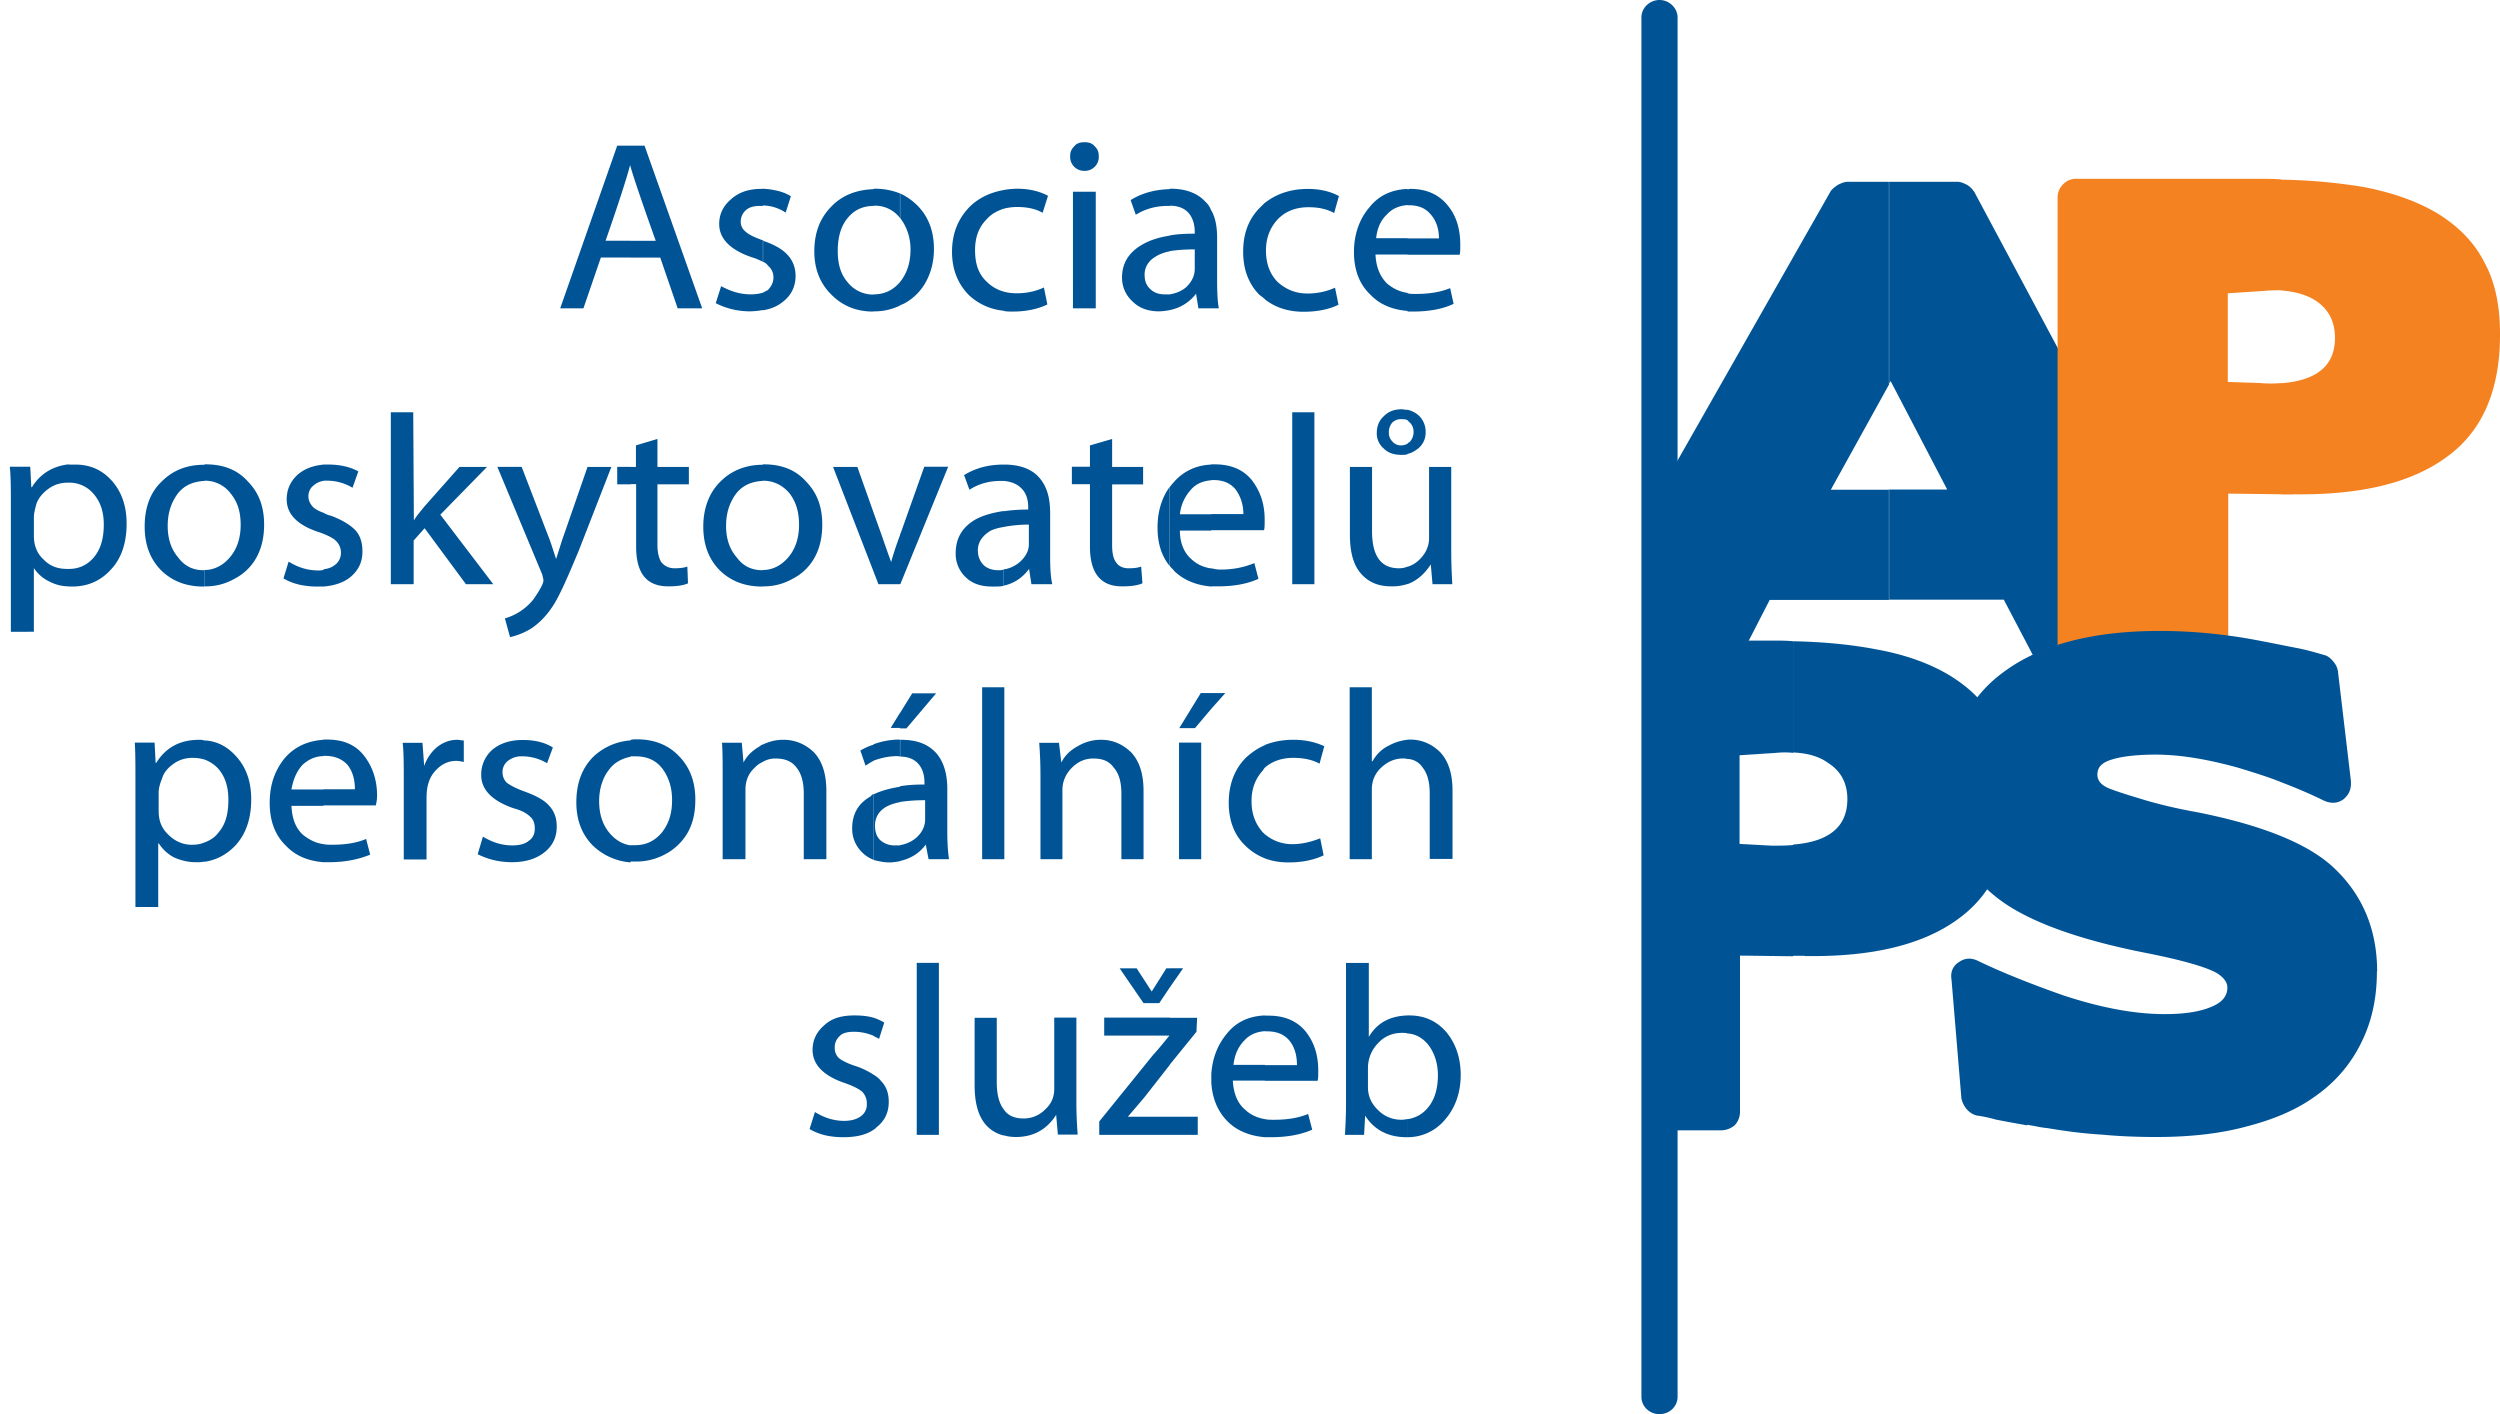 <svg xmlns="http://www.w3.org/2000/svg" fill="none" viewBox="0 0 99 56"><g clip-path="url(#a)"><path fill="#005496" fill-rule="evenodd" d="M87.062 26.594c.35 0 .58-.12.69-.35.137-.204.137-.46 0-.74l-9.56-17.886a.904.904 0 0 0-.298-.299c-.137-.068-.256-.119-.367-.119h-2.726v8.01l.068-.12 2.24 4.295h-2.308v4.363h4.55l1.27 2.42c.042.11.136.204.272.298.136.068.273.12.392.12h5.769M74.809 7.2h-1.662c-.093 0-.23.051-.366.12-.136.093-.256.187-.298.272l-7.064 12.424v6.578h2.727c.11 0 .255-.043.392-.12.11-.093.23-.187.298-.297l1.244-2.42h4.73v-4.363H72.5l2.31-4.175V7.2Z" clip-rule="evenodd"/><path fill="#F58220" fill-rule="evenodd" d="M90.803 19.573c2.701.042 4.73-.46 6.118-1.5 1.389-1.014 2.08-2.633 2.08-4.823 0-1.107-.18-2.053-.606-2.837-.392-.784-.997-1.406-1.798-1.917-.784-.486-1.78-.853-2.957-1.083a21.915 21.915 0 0 0-3.297-.298v4.389c.58.042 1.04.187 1.38.417.503.34.742.835.742 1.457 0 1.082-.69 1.687-2.122 1.798v4.405h.46m-.46-12.474c-.273-.026-.554-.026-.835-.026h-7.294a.7.7 0 0 0-.528.23.721.721 0 0 0-.205.511v17.912c0 .187.068.374.23.51a.7.7 0 0 0 .528.23h5.24a.753.753 0 0 0 .555-.23.722.722 0 0 0 .204-.51v-6.187l2.105.026v-4.405a4.749 4.749 0 0 1-.852 0l-1.27-.043v-3.51l1.432-.095c.255-.025.485-.025.69-.025V7.107Z" clip-rule="evenodd"/><path fill="#005496" fill-rule="evenodd" d="M71.469 37.859c2.701.043 4.729-.46 6.118-1.5 1.38-1.014 2.08-2.633 2.08-4.823 0-1.107-.18-2.053-.597-2.837-.392-.784-.989-1.406-1.807-1.917-.784-.486-1.772-.852-2.957-1.066-.962-.187-2.079-.298-3.297-.323v4.405c.58.026 1.04.162 1.389.418.51.323.758.81.758 1.431 0 1.082-.716 1.687-2.147 1.798v4.405h.46M71 25.393c-.255-.026-.554-.026-.826-.026h-4.755v19.394h2.727a.841.841 0 0 0 .553-.205.777.777 0 0 0 .205-.528v-6.186l2.105.026v-4.406c-.256.026-.554.026-.852.026l-1.27-.069v-3.51l1.431-.094c.256-.025.486-.025.69 0V25.41L71 25.393Z" clip-rule="evenodd"/><path fill="#005496" fill-rule="evenodd" d="M94.135 38.48c0-1.635-.554-2.999-1.662-4.064-.989-.971-2.82-1.73-5.496-2.258a19.604 19.604 0 0 1-1.934-.443c-.537-.162-.997-.298-1.39-.443-.417-.136-.596-.34-.596-.597 0-.306.188-.485.597-.605.392-.119.971-.187 1.712-.187.972 0 2.08.187 3.298.528.605.188 1.201.367 1.755.597.554.213 1.091.443 1.594.69.298.136.554.12.784-.043.23-.187.324-.417.298-.741l-.511-4.32a.747.747 0 0 0-.18-.392c-.11-.136-.23-.23-.34-.256-.324-.094-.716-.213-1.176-.298-.486-.094-1.014-.204-1.662-.324a20.972 20.972 0 0 0-3.672-.34c-2.659 0-4.712.528-6.186 1.61-1.474 1.065-2.19 2.633-2.19 4.712 0 1.798.596 3.187 1.798 4.158 1.107.92 3.067 1.687 5.93 2.258 1.525.298 2.488.58 2.906.827.281.187.392.375.392.554 0 .35-.213.605-.673.784-.46.187-1.057.272-1.807.272-1.201 0-2.539-.255-4.013-.741-1.432-.503-2.565-.971-3.374-1.363-.273-.137-.529-.12-.759.042-.23.136-.35.392-.298.69l.392 4.712a1 1 0 0 0 .204.418c.12.136.23.205.392.256.188.025.435.068.767.162.341.068.759.144 1.244.23v-.026c.12.026.256.043.367.068.12.026.272.051.443.068.716.12 1.406.213 2.147.256.716.068 1.432.094 2.147.094 1.364 0 2.582-.136 3.647-.435 1.083-.281 2.011-.69 2.744-1.244a5.483 5.483 0 0 0 1.73-2.053c.417-.835.622-1.756.622-2.838M65.716 0c.392 0 .716.324.716.69v54.62c0 .392-.324.69-.716.69-.392 0-.716-.298-.716-.69V.69c0-.375.324-.69.716-.69Z" clip-rule="evenodd"/><path fill="#005496" d="M55.74 45.033v-.715a1.25 1.25 0 0 0 .809-.46c.255-.299.392-.742.392-1.27 0-.486-.137-.903-.392-1.227-.213-.256-.486-.418-.81-.435v-.715h.068c.58 0 1.065.204 1.457.647.367.435.58 1.014.58 1.704 0 .733-.23 1.338-.64 1.798a1.914 1.914 0 0 1-1.456.673m-.009-14.98v-.766h.094c.486 0 .878.187 1.201.502.324.35.486.852.486 1.526v2.7h-.903v-2.607c0-.434-.094-.784-.281-1.014a.75.75 0 0 0-.597-.34Zm0-6.919v-.69a1.16 1.16 0 0 0 .486-.298c.23-.23.366-.511.366-.835v-2.82h.878v3.348c0 .529.025.972.042 1.296h-.783l-.069-.785c-.255.392-.553.648-.928.784m.008-5.155v-.417s.043-.043.094-.068a.586.586 0 0 0 .145-.392.515.515 0 0 0-.145-.367c-.043-.025-.068-.068-.094-.093v-.418c.162.043.324.12.443.23a.875.875 0 0 1 .273.665.8.8 0 0 1-.273.622c-.136.11-.281.204-.443.23m0-5.641v-.716c.094.026.205.026.324.026.528 0 .971-.069 1.363-.23l.137.622c-.444.213-.997.306-1.62.306h-.204v-.008Zm0-2.241V9.44h1.244c0-.392-.12-.716-.324-.946-.213-.255-.485-.366-.877-.366h-.043v-.622s.068-.026.11-.026c.649 0 1.134.23 1.475.648.35.418.503.946.503 1.568 0 .162 0 .298-.026.392h-2.079.017Zm0-2.59v.621c-.324.026-.605.137-.81.367-.255.23-.391.554-.434.946h1.244v.647h-1.27c.026.511.188.878.46 1.15.23.188.486.324.81.367v.716c-.605-.051-1.108-.256-1.474-.648-.443-.417-.648-.997-.648-1.687 0-.69.213-1.312.622-1.78.367-.461.878-.691 1.5-.717m0 8.743v.418c-.068-.043-.162-.043-.255-.043a.476.476 0 0 0-.35.136.58.58 0 0 0-.136.392c0 .137.042.256.136.35a.44.44 0 0 0 .35.161.52.52 0 0 0 .255-.068v.418c-.068.025-.162.025-.23.025-.298 0-.528-.068-.716-.255a.774.774 0 0 1-.272-.622c0-.256.093-.486.272-.648.18-.187.41-.281.716-.281.068 0 .162.025.23.025m0 6.204v.69a1.95 1.95 0 0 1-.647.094c-.503 0-.904-.162-1.202-.512-.298-.34-.434-.852-.434-1.542v-2.675h.877v2.539c0 .971.341 1.474 1.065 1.474.111 0 .23-.017.341-.068Zm0 6.86v.766c-.068-.026-.11-.026-.187-.026-.299 0-.58.111-.835.341-.256.23-.392.529-.392.878v2.77h-.878v-6.809h.878v2.931h.025c.162-.281.367-.485.648-.622.255-.136.486-.204.741-.23Zm0 10.915v.715c-.068-.025-.136-.025-.204-.025-.392 0-.716.136-.972.417a1.41 1.41 0 0 0-.392.972v.767c0 .349.137.647.392.894.247.256.571.392.946.392.094 0 .162-.025.23-.025v.715h-.042c-.716 0-1.27-.28-1.637-.852l-.042.759h-.758c.017-.298.042-.716.042-1.219v-5.59h.903v2.932c.324-.554.835-.835 1.551-.852m-5.666 4.822v-.715c.119.025.23.025.35.025.527 0 .97-.068 1.362-.23l.162.622c-.46.205-1.022.298-1.619.298h-.255Zm0-2.232v-.622h1.27c0-.418-.111-.741-.299-.971-.213-.256-.511-.367-.903-.367h-.068v-.622h.136c.64 0 1.125.205 1.474.622.35.443.503.946.503 1.568 0 .187 0 .298-.026.392h-2.096.009Zm0-8.82v-.945a1.66 1.66 0 0 0 1.107.392c.367 0 .733-.094 1.083-.23l.136.673c-.392.187-.852.281-1.389.281-.34 0-.648-.051-.946-.162m.009-3.587V29.5c.35-.137.715-.205 1.133-.205.46 0 .878.094 1.218.256l-.187.69c-.298-.162-.648-.23-1.04-.23-.46 0-.835.136-1.133.392m.009-18.559V8.035c.46-.366 1.04-.554 1.704-.554.46 0 .878.094 1.227.282l-.188.673c-.298-.162-.622-.23-1.014-.23-.51 0-.92.162-1.227.485-.298.324-.46.733-.46 1.227 0 .529.162.946.46 1.245.324.298.716.46 1.185.46.366 0 .733-.069 1.09-.23l.137.673c-.366.187-.86.28-1.38.28-.597 0-1.108-.161-1.526-.485m1.952 11.273h-.878v-6.808h.878v6.808ZM50.09 8.035v3.81c-.069-.052-.137-.12-.213-.163-.435-.443-.648-1.014-.648-1.712 0-.742.23-1.338.716-1.798l.136-.137M50.09 29.5v.903s-.051.043-.069.094c-.298.323-.46.715-.46 1.227 0 .528.162.92.46 1.252a.257.257 0 0 1 .069.068v.946a2.27 2.27 0 0 1-.784-.511c-.435-.418-.648-.997-.648-1.687 0-.733.23-1.338.69-1.798.23-.205.46-.366.742-.486m0 10.703v.622c-.324.025-.605.136-.81.366-.23.23-.392.554-.434.971h1.244v.622h-1.27c.026.503.188.904.486 1.15.213.205.486.325.784.376v.715c-.605-.05-1.108-.255-1.474-.622-.392-.392-.605-.903-.648-1.525v-.366c.043-.622.256-1.16.622-1.594.366-.46.878-.69 1.5-.715Zm-2.122-12.143v-.622h.554l-.554.622Zm0-4.848v-.716c.11.025.23.051.366.051.512 0 .946-.094 1.338-.256l.162.622c-.46.213-1.014.299-1.61.299h-.256Zm0-2.216v-.647h1.27c0-.392-.12-.716-.307-.972-.205-.255-.503-.375-.878-.375h-.094v-.622h.137c.647 0 1.133.205 1.474.622.34.443.511.946.511 1.568 0 .188 0 .324-.025.418h-2.097l.009.008Zm0-8.794V8.334c.162.282.23.648.23 1.083v1.687c0 .46.017.835.068 1.107h-.298Zm0-3.877v3.877h-.511l-.094-.579a1.71 1.71 0 0 1-1.04.648v-.622c.256-.043.486-.137.665-.299.205-.204.324-.434.324-.715v-.767c-.392 0-.716.025-.989.068v-.622c.299-.051.622-.068.989-.068v-.068c0-.324-.094-.597-.273-.784-.162-.162-.392-.256-.716-.256v-.673h.043c.605 0 1.065.187 1.363.511a.864.864 0 0 1 .23.341m.009 10.072v.622c-.324.025-.605.136-.81.375-.23.255-.392.58-.434.971h1.244v.648h-1.244c0 .485.162.877.46 1.133.213.204.486.324.793.366v.716c-.605-.05-1.108-.255-1.483-.622-.043-.068-.12-.12-.162-.187v-3.145c.042-.05.094-.119.136-.162.367-.434.878-.69 1.5-.715Zm0 9.05v.621l-.648.767h-.622l.852-1.389h.418Zm-.537 17.493h-1.108v-.716h1.108v.716Zm-1.108-2.77v-1.866h1.083l-.026.554-1.065 1.312h.008Zm0-3.067v-.759h.529l-.529.759Zm1.245-5.079h-.878v-4.618h.878v4.618ZM46.323 7.481v.674h-.093c-.46 0-.878.119-1.253.349l-.204-.58c.434-.272.945-.417 1.55-.434m0 1.84v.622c-.23.043-.417.12-.553.205-.282.162-.444.418-.444.716 0 .255.069.434.23.58.145.136.324.204.58.204h.187v.622a2.332 2.332 0 0 1-.434.05c-.443 0-.784-.136-1.04-.391a1.266 1.266 0 0 1-.417-.946c0-.554.255-.971.741-1.27.298-.187.69-.323 1.159-.392m-.009 9.944v3.145c-.323-.392-.485-.904-.485-1.526s.162-1.175.485-1.619Zm0 19.07v.759l-.417.622h-.622l-.946-1.38h.673l.597.92.58-.92h.135Zm0 1.96v1.866l-1.014 1.296-.647.758h1.661v.716H43.53v-.529l2.13-2.633c.213-.23.417-.485.647-.767h-2.581v-.715h2.607l-.009.008Zm-6.578 4.661v-1.04c.162.256.443.367.784.367.324 0 .622-.12.852-.35.256-.23.367-.502.367-.826v-2.82h.877v3.349c0 .528.026.945.051 1.286h-.784l-.068-.784c-.366.58-.903.878-1.593.878-.188 0-.35-.026-.486-.068m.026-10.933h-.026v-6.808h.026v6.808Zm-.026-10.83v-.647c.23-.026.46-.137.648-.299.23-.213.35-.443.35-.69v-.784c-.393 0-.742.043-.998.094v-.622c.281-.043.605-.068.972-.068v-.094c0-.324-.094-.58-.282-.758-.162-.162-.392-.256-.698-.282v-.647h.025c.597 0 1.065.162 1.364.486.323.349.46.809.46 1.457v1.687c0 .46.017.835.085 1.107h-.827l-.093-.605c-.256.35-.605.58-1.014.665m.008-10.89v-.758c.137.043.324.068.512.068.366 0 .74-.068 1.082-.23l.136.673c-.392.188-.852.281-1.38.281-.12 0-.23 0-.35-.025m0-4.048v-.741a3.47 3.47 0 0 1 .529-.051c.468 0 .877.094 1.227.281l-.213.673c-.273-.162-.622-.23-1.014-.23-.18 0-.367.026-.529.068Zm3.647 3.945h-.903V7.592h.903v4.619Zm.12-6.024a.552.552 0 0 1-.58.58.552.552 0 0 1-.554-.58c0-.162.043-.272.162-.392.094-.12.23-.162.418-.162.162 0 .298.043.392.162.119.111.161.23.161.392Zm-.35 11.452.878-.255v1.108h1.227v.69H44.04v2.403c0 .323.05.553.162.69.085.136.255.23.485.23.205 0 .367-.017.503-.068l.051.664c-.23.094-.485.12-.81.12-.834 0-1.269-.512-1.269-1.577v-2.47h-.716v-.691h.716v-.852.008Zm-1.96 16.386v-3.34c0-.511-.025-.946-.05-1.27h.783l.094.784c.136-.28.35-.485.647-.647.273-.162.58-.256.92-.256.486 0 .878.188 1.202.503.324.35.486.852.486 1.525v2.701h-.878v-2.607c0-.435-.093-.784-.298-1.014-.179-.256-.435-.366-.81-.366-.323 0-.596.11-.852.366-.23.23-.375.528-.375.878v2.743h-.877.008Zm-1.457-26.5v.741c-.273.094-.485.205-.673.418-.324.324-.46.733-.46 1.227 0 .528.136.946.46 1.244.188.187.418.324.673.392v.758a2.303 2.303 0 0 1-1.38-.622c-.435-.443-.665-1.014-.665-1.712 0-.742.256-1.338.716-1.798.366-.35.81-.554 1.338-.648m-.009 10.873v.647h-.11c-.46 0-.878.111-1.245.35l-.213-.58c.443-.272.946-.417 1.568-.417Zm0 1.849v.622c-.247.043-.434.094-.58.187-.272.188-.442.418-.442.742 0 .255.093.443.23.58.136.135.35.204.58.204.067 0 .136 0 .204-.026v.648c-.137.025-.299.025-.435.025-.46 0-.81-.12-1.065-.375a1.268 1.268 0 0 1-.392-.946c0-.553.23-.988.716-1.295.306-.187.69-.298 1.176-.375m-.844 6.979h.852v6.808h-.852v-6.808Zm.852 16.71v1.04a1.375 1.375 0 0 1-.716-.435c-.298-.35-.434-.878-.434-1.551v-2.676h.877v2.54c0 .485.086.835.273 1.082Zm-4.107-9.834v-.622c.256-.05.46-.136.648-.298.23-.204.349-.46.349-.716v-.767a6.37 6.37 0 0 0-.997.069v-.622c.298-.052.622-.069.971-.069V31c0-.349-.093-.596-.272-.784-.162-.162-.392-.255-.69-.255v-.665h.042c.605 0 1.04.162 1.364.503.298.324.46.81.46 1.431v1.688c0 .46.025.826.068 1.107h-.81l-.11-.58c-.256.35-.605.555-1.014.648m-.009-5.257v-.597l.486-.783h.946l-1.176 1.389h-.256v-.009Zm0-5.7v-1.943s.017-.069.043-.12l.92-2.59h.946l-1.892 4.644h-.017v.008Zm0-11.035v-.929c.273-.34.418-.758.418-1.295 0-.46-.137-.878-.392-1.219l-.017-.025V7.66c.255.12.485.282.69.486.434.443.647 1.014.647 1.713 0 .502-.119.946-.323 1.312a2.124 2.124 0 0 1-.861.852c-.068.026-.11.051-.162.068M37.18 44.94h-.877V38.13h.877v6.809ZM35.638 7.66v.972a1.232 1.232 0 0 0-1.014-.486h-.026v-.673h.052c.366 0 .69.068.988.187Zm0 3.511v.929a2.29 2.29 0 0 1-1.04.23v-.673c.418 0 .767-.162 1.04-.486Zm0 10.02v1.944h-.852l-.188-.486v-2.335l.324.903c.111.324.23.665.367 1.04.068-.256.187-.622.35-1.065Zm0 7.039v.596h-.366l.366-.596Zm0 1.065v.665s-.068-.017-.094-.017c-.349 0-.647.068-.954.179v-.648a3 3 0 0 1 1.04-.187m.008 1.857v.622c-.23.043-.417.111-.554.188-.298.179-.434.434-.434.741 0 .256.068.443.213.58a.86.86 0 0 0 .58.204h.204v.622c-.137.026-.273.051-.435.051-.23 0-.418-.051-.605-.094v-2.607c.281-.136.622-.23 1.04-.298m-1.048 13.582v-2.173c.119.069.23.162.298.256.204.205.298.486.298.81 0 .434-.162.758-.486 1.014a.307.307 0 0 1-.119.093m.008-3.715v-.716c.162.051.299.12.418.188l-.204.647c-.069-.042-.137-.068-.213-.11m0-33.548v.674c-.435 0-.784.161-1.057.51-.256.325-.367.76-.367 1.27 0 .512.111.92.393 1.245a1.29 1.29 0 0 0 1.014.485h.017v.673h-.017c-.674 0-1.227-.23-1.662-.673-.443-.434-.673-1.014-.673-1.704 0-.758.23-1.338.69-1.798.434-.443.997-.648 1.662-.673m0 12.824v2.335l-1.61-4.159h.962l.648 1.824Zm0 9.169v.647c-.111.043-.205.12-.324.188l-.205-.597c.162-.093.35-.187.529-.23m0 1.951v2.608a1.262 1.262 0 0 1-.46-.298 1.293 1.293 0 0 1-.393-.946c0-.554.23-.989.733-1.27a.298.298 0 0 1 .111-.094m.008 8.862v.716a1.99 1.99 0 0 0-.783-.162c-.23 0-.444.043-.554.162a.584.584 0 0 0-.205.46.54.54 0 0 0 .162.418c.11.093.366.23.733.34.256.094.486.214.648.324v2.173c-.299.205-.69.298-1.202.298-.511 0-.946-.093-1.338-.323l.213-.674c.367.23.759.35 1.15.35.299 0 .512-.068.674-.188a.561.561 0 0 0 .23-.485.661.661 0 0 0-.188-.486c-.136-.11-.366-.23-.69-.34-.826-.282-1.27-.717-1.27-1.313 0-.392.163-.716.46-.971.299-.282.69-.392 1.202-.392.281 0 .528.025.758.093ZM30.21 30.173v-.69c.256-.12.511-.188.81-.188.485 0 .894.188 1.218.503.324.35.486.852.486 1.525v2.701h-.895v-2.607c0-.435-.094-.784-.281-1.014-.188-.256-.46-.366-.835-.366a.979.979 0 0 0-.511.136m.008-6.953v-.648c.392 0 .741-.187 1.014-.511s.418-.759.418-1.27-.111-.895-.367-1.244c-.272-.324-.622-.511-1.065-.511v-.648h.043c.673 0 1.244.205 1.661.673.435.444.648.989.648 1.713 0 .486-.094.92-.298 1.295a2.061 2.061 0 0 1-.878.852 2.28 2.28 0 0 1-1.176.299Zm0-10.941v-.69c.068-.026.111-.069.188-.094.136-.137.23-.298.23-.503a.572.572 0 0 0-.205-.46.445.445 0 0 0-.204-.162v-.852l.025.025c.46.162.759.341.963.571.188.213.298.486.298.81 0 .409-.162.758-.485 1.014-.23.187-.486.298-.81.35m0-4.142v-.673c.418.025.81.11 1.108.298l-.205.648a1.675 1.675 0 0 0-.903-.282M26.146 10.2H24.97v-.665h.997c-.554-1.55-.878-2.514-.997-2.931v-.835h.554l2.283 6.441h-.971l-.69-2.01ZM30.21 7.48v.674h-.11c-.23 0-.418.042-.554.161a.604.604 0 0 0-.213.46c0 .162.068.299.187.393.11.11.35.23.69.349v.852a2.347 2.347 0 0 0-.46-.188c-.852-.298-1.27-.74-1.27-1.312 0-.392.162-.715.46-.971.299-.273.69-.418 1.202-.418h.068Zm0 4.107v.69a3.134 3.134 0 0 1-.503.052c-.51 0-.97-.12-1.363-.324l.213-.673c.392.213.767.324 1.176.324.188 0 .35-.026.486-.069m-.009 6.809v.647c-.46.026-.81.18-1.065.512-.255.349-.392.758-.392 1.27 0 .51.137.92.418 1.243.255.35.596.512 1.014.512h.025v.647h-.025c-.69 0-1.244-.213-1.688-.647-.434-.444-.647-1.014-.647-1.73s.23-1.338.673-1.773c.435-.443 1.014-.673 1.687-.673m0 11.078v.69a.908.908 0 0 0-.324.23c-.255.23-.366.528-.366.878v2.743h-.903v-3.34c0-.511 0-.946-.026-1.27h.784l.068.784c.137-.28.367-.485.648-.647a.35.35 0 0 1 .11-.068m-5.231 4.66v-.673h.187c.418 0 .759-.161 1.04-.485.281-.35.417-.759.417-1.296 0-.485-.119-.877-.366-1.227-.256-.349-.622-.51-1.065-.51h-.213v-.648c.068-.026.162-.026.255-.026.69 0 1.253.23 1.662.665.435.443.648 1.022.648 1.712 0 .512-.086.93-.299 1.313a2.222 2.222 0 0 1-.877.852 2.417 2.417 0 0 1-1.202.298h-.187v.026Zm0-14.962v-.69h.213v-.853l.852-.255v1.108h1.244v.69h-1.244v2.403c0 .323.068.553.162.69.12.136.281.23.511.23.213 0 .367-.017.511-.068l.026.664c-.205.094-.486.12-.784.12-.852 0-1.27-.512-1.27-1.577v-2.47h-.213l-.008.008Zm0-8.981h-1.176l-.69 2.01h-.92l2.258-6.441h.528v.835s-.017-.051-.017-.068c-.137.528-.46 1.525-.972 2.999h.997v.665h-.008Zm-.528 8.29h.528v.69h-.528v-.69Zm.528 10.83v.648c-.341.069-.648.23-.852.512-.256.323-.392.766-.392 1.244 0 .51.136.945.417 1.27.23.272.503.434.827.485v.673a2.416 2.416 0 0 1-1.5-.673c-.434-.443-.647-1.014-.647-1.704 0-.767.23-1.364.673-1.807a2.382 2.382 0 0 1 1.474-.647Zm-12.16 4.824v-.716c.111.025.23.025.341.025.511 0 .972-.068 1.347-.23l.161.622c-.46.188-.988.299-1.619.299h-.23Zm0-2.241v-.648h1.244c0-.392-.093-.716-.298-.971-.213-.23-.511-.35-.877-.35h-.069v-.647h.137c.647 0 1.133.204 1.474.647.324.418.511.946.511 1.568 0 .162-.026.298-.051.392h-2.07v.009Zm0-8.683v-.673c.18-.026.316-.069.435-.162a.583.583 0 0 0 .256-.486.637.637 0 0 0-.205-.486c-.094-.093-.256-.179-.486-.273v-.835a.951.951 0 0 0 .299.12c.434.162.767.366.971.58.187.212.273.485.273.834 0 .418-.154.742-.477 1.014-.256.213-.631.341-1.066.375m0-4.184v-.647h.18c.485 0 .877.094 1.2.272l-.23.648a1.944 1.944 0 0 0-.996-.281h-.162l.008.008Zm3.554-2.726.025 4.294c.11-.187.256-.35.418-.554l1.389-1.567h1.09l-1.849 1.891 2.096 2.752h-1.082l-1.636-2.215-.434.486v1.73h-.904v-6.809h.904l-.017-.008Zm3.323 2.172h.971l1.065 2.77c.094.23.18.528.299.877.136-.417.23-.74.298-.92l.946-2.726h.945l-1.295 3.323c-.434 1.04-.758 1.78-1.014 2.173-.272.417-.554.69-.852.894a2.73 2.73 0 0 1-.852.35l-.204-.742a2.236 2.236 0 0 0 1.133-.758c.256-.367.392-.622.392-.741 0-.069-.026-.137-.043-.23l-1.78-4.27h-.01Zm-3.698 15.534V30.89c0-.597 0-1.108-.043-1.475h.784l.068.92c.11-.323.298-.579.529-.766.255-.188.502-.273.783-.273.069 0 .162.026.256.026v.852c-.094-.017-.179-.043-.298-.043-.324 0-.597.137-.827.392-.238.256-.35.605-.35 1.065v2.446h-.902v-.009Zm2.93-.204.205-.69c.367.23.767.349 1.15.349.299 0 .512-.051.674-.188.162-.11.23-.272.23-.485 0-.188-.051-.35-.179-.46-.136-.137-.35-.256-.673-.341-.852-.298-1.27-.742-1.27-1.312a1.3 1.3 0 0 1 .435-.997c.298-.256.716-.392 1.201-.392.486 0 .878.093 1.202.298l-.23.622a1.934 1.934 0 0 0-.997-.273.863.863 0 0 0-.554.18.557.557 0 0 0-.213.442c0 .162.05.299.162.418.145.11.366.23.741.366.443.162.767.341.946.554.213.23.298.503.298.827 0 .417-.162.758-.486 1.014-.323.255-.74.392-1.295.392-.502 0-.971-.12-1.363-.324M12.81 18.397v.647a.73.73 0 0 0-.392.18.52.52 0 0 0-.204.434c0 .162.068.298.179.417.068.069.213.162.417.23v.835c-.068-.025-.119-.05-.187-.068-.852-.28-1.27-.715-1.27-1.295 0-.392.145-.716.443-.988.273-.23.597-.35 1.023-.392m-.009 4.158v.673h-.23c-.511 0-.971-.094-1.355-.324l.205-.664c.366.23.758.35 1.176.35.068 0 .136 0 .213-.026m-.009 6.731v.648c-.324 0-.605.136-.835.35-.23.255-.366.579-.434.97h1.27v.648h-1.27c.025.503.162.878.46 1.15.23.18.486.324.81.367v.716c-.623-.051-1.108-.256-1.483-.648-.435-.418-.648-.988-.648-1.704s.205-1.295.605-1.781c.392-.443.895-.673 1.525-.716Zm-4.712 4.823v-.758c.205-.069.418-.205.554-.392.281-.324.392-.742.392-1.296 0-.485-.11-.877-.375-1.201a1.35 1.35 0 0 0-.57-.392v-.758c.51.025.92.255 1.269.647.392.443.58.997.58 1.688 0 .758-.205 1.363-.623 1.823-.35.366-.758.58-1.227.648m0-10.907v-.648c.392 0 .742-.187 1.014-.511.273-.324.418-.759.418-1.27s-.111-.895-.392-1.244a1.268 1.268 0 0 0-1.04-.511v-.648h.051c.674 0 1.244.205 1.662.673.434.444.648.989.648 1.713 0 .486-.094.92-.299 1.295a2.06 2.06 0 0 1-.877.852 2.28 2.28 0 0 1-1.176.299m-.009-4.823v.647c-.46.026-.81.18-1.065.512-.256.349-.392.758-.392 1.27 0 .51.136.92.41 1.243.255.35.596.512 1.013.512h.026v.647h-.026c-.69 0-1.244-.213-1.687-.647-.435-.444-.648-1.014-.648-1.73s.205-1.338.665-1.773c.435-.443.988-.673 1.687-.673m.017 10.916v.758a1.579 1.579 0 0 0-.46-.068c-.281 0-.528.068-.758.23-.23.162-.392.35-.46.58-.094.23-.137.417-.137.553v.742c0 .392.12.69.392.945.256.256.58.392.92.392.188 0 .35-.025.503-.093v.758c-.12.026-.213.026-.324.026-.323 0-.605-.069-.877-.188a1.585 1.585 0 0 1-.605-.554h-.026v2.514h-.903v-4.985c0-.622 0-1.133-.026-1.525h.784l.043.81h.017c.392-.623.946-.92 1.713-.92.068 0 .11 0 .187.025m-5.36-6.101v-.69c.418 0 .742-.162.997-.46.273-.325.392-.759.392-1.296 0-.486-.119-.878-.392-1.201a1.25 1.25 0 0 0-.997-.46v-.716h.256c.58 0 1.065.204 1.457.647.392.444.58 1.014.58 1.688 0 .766-.205 1.38-.622 1.823-.418.46-.93.673-1.551.673h-.12v-.008Zm0-4.823v.716h-.025c-.281 0-.528.068-.758.23-.23.162-.392.349-.486.579-.068.23-.11.418-.11.554v.741c0 .367.11.69.391.946.247.256.554.366.92.366h.068v.69c-.272 0-.528-.068-.758-.187a1.513 1.513 0 0 1-.622-.537v2.523H.43v-5.01c0-.623 0-1.134-.042-1.526h.81l.042.81h.025c.324-.529.827-.836 1.457-.904"/></g><defs><clipPath id="a"><path fill="#fff" d="M.387 0H99v56H.387z"/></clipPath></defs></svg>